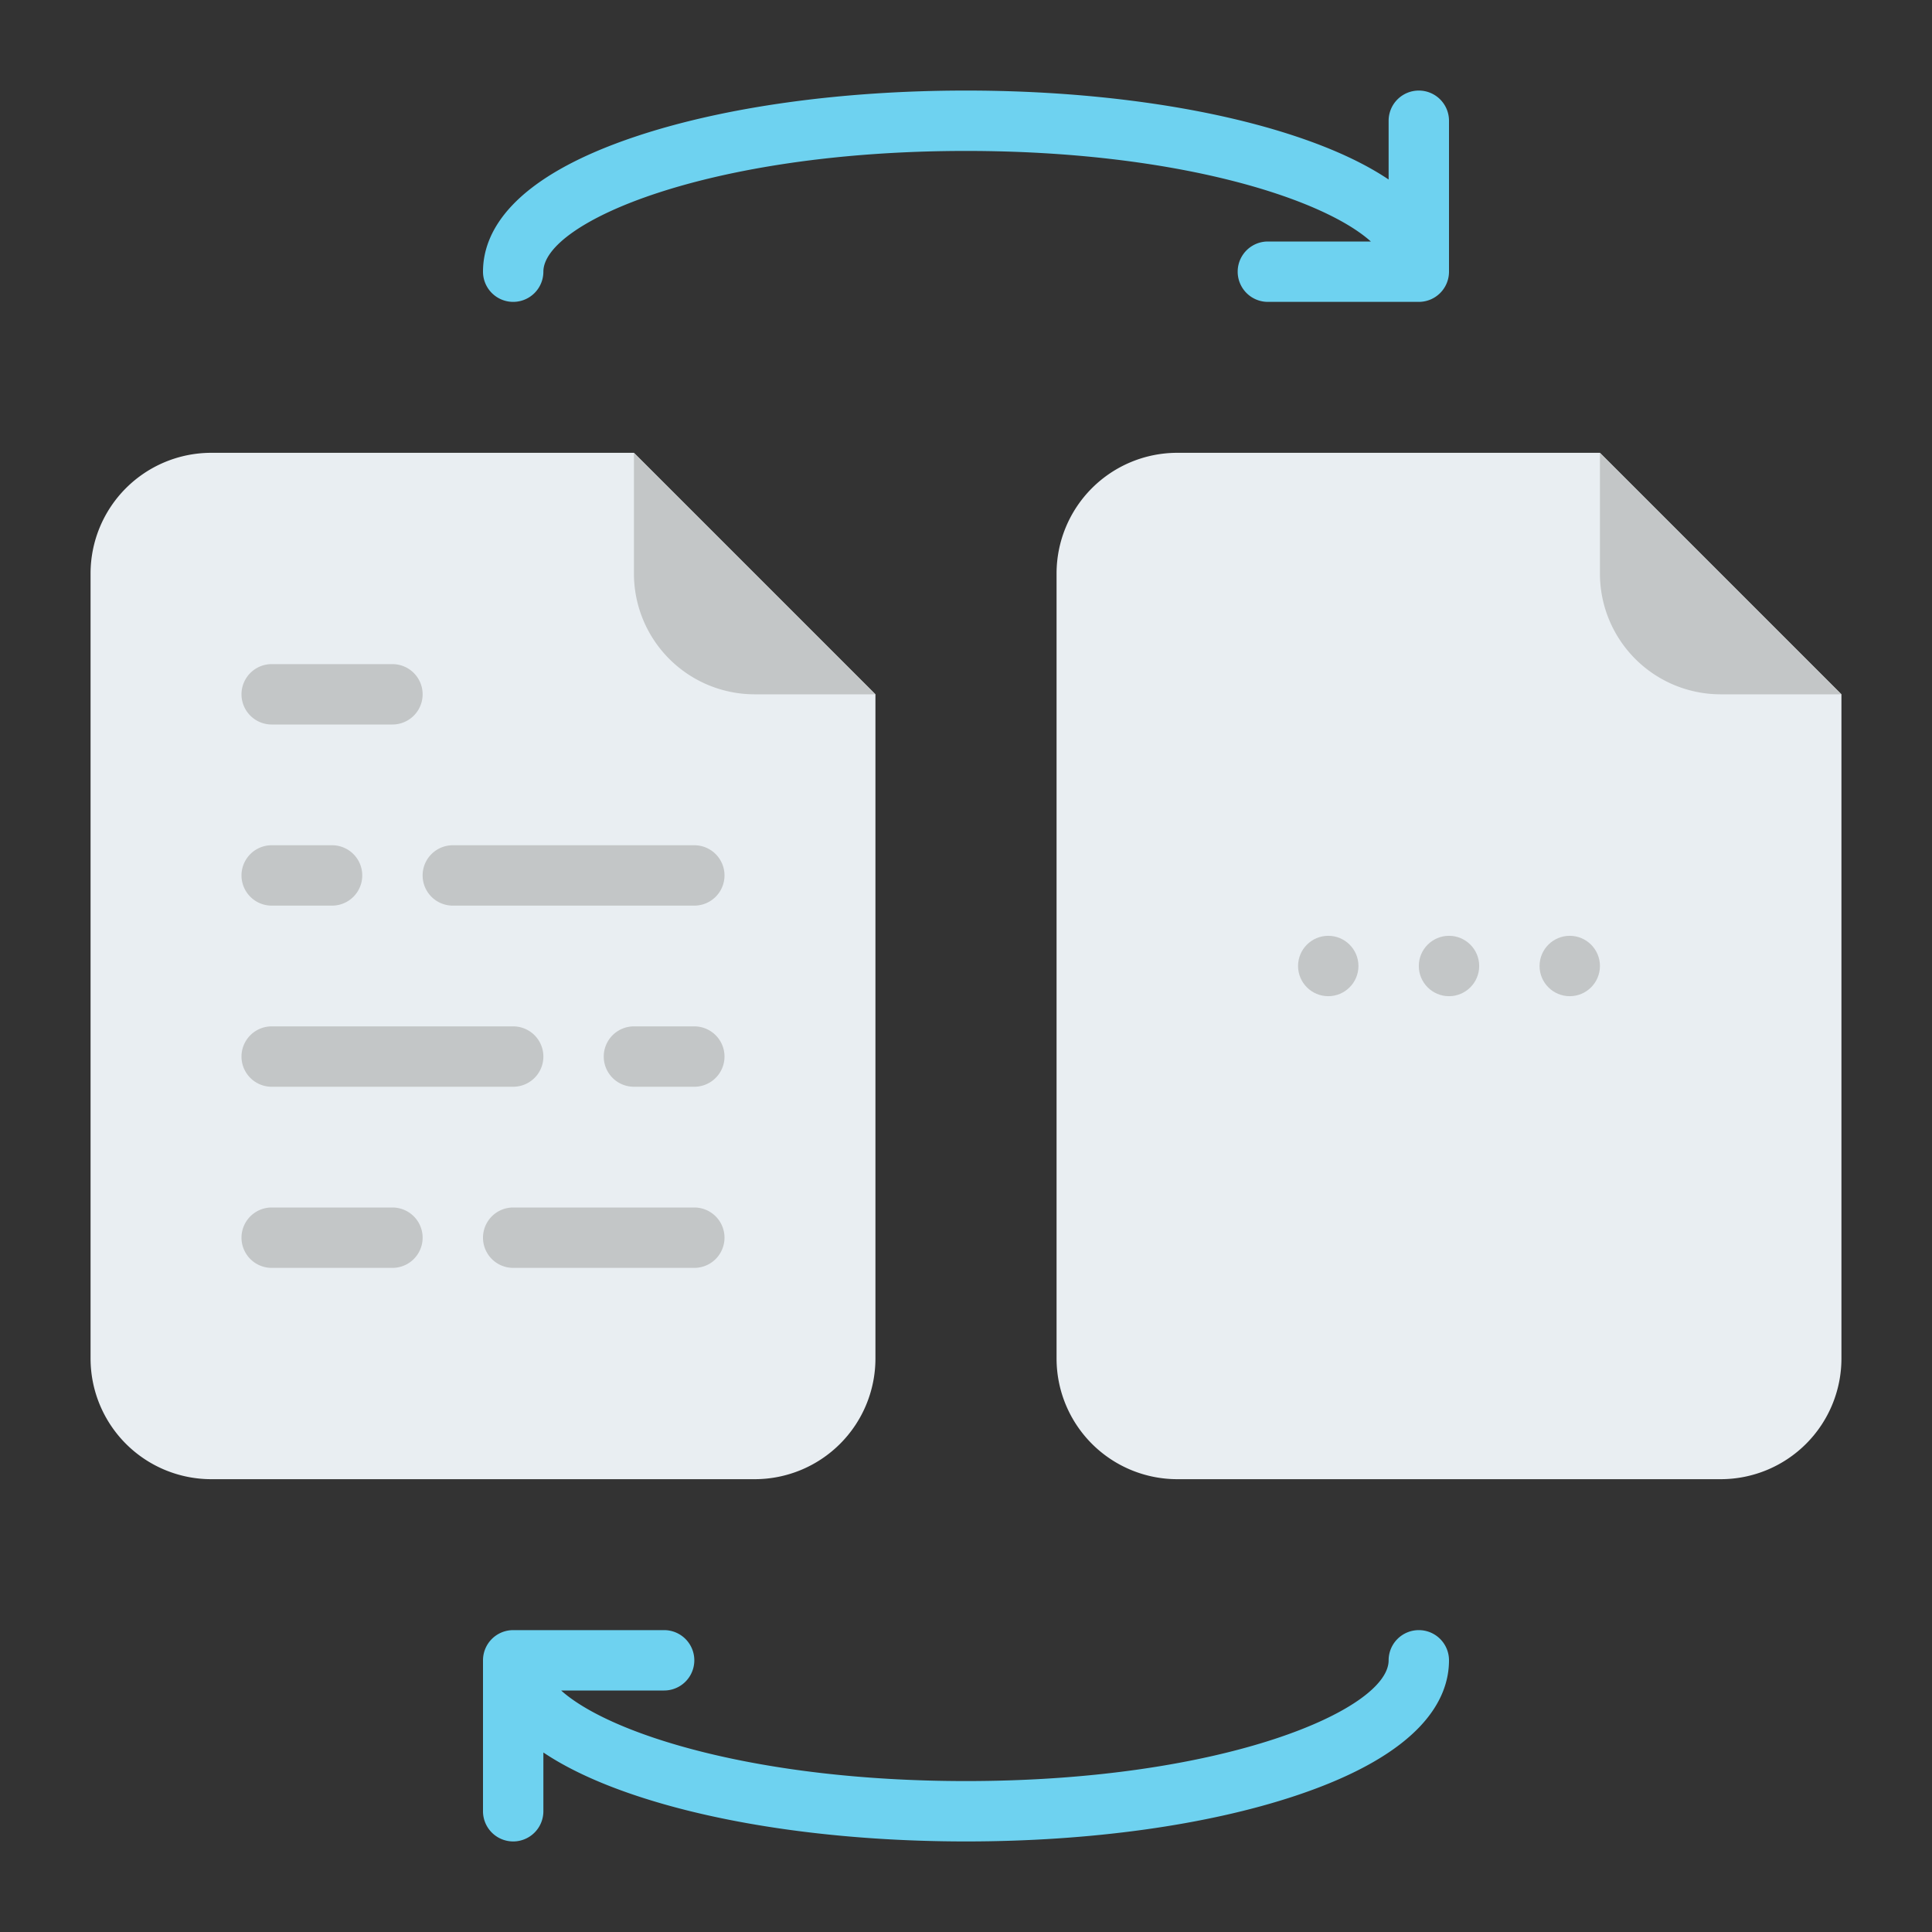 <svg id="Flat" height="80px" viewBox="0 0 512 512" width="80px" xmlns="http://www.w3.org/2000/svg"><rect x="0" y="0" width="512" height="512" fill="#333333" stroke="none"/><path d="m232 184v176a32 32 0 0 1 -32 32h-144a32 32 0 0 1 -32-32v-208a32 32 0 0 1 32-32h112z" fill="#e9eef2"/><path d="m232 184h-32a32 32 0 0 1 -32-32v-32z" fill="#c3c6c7"/><path d="m488 184v176a32 32 0 0 1 -32 32h-144a32 32 0 0 1 -32-32v-208a32 32 0 0 1 32-32h112z" fill="#e9eef2"/><path d="m488 184h-32a32 32 0 0 1 -32-32v-32z" fill="#c3c6c7"/><circle cx="352" cy="256" fill="#c3c6c7" r="8"/><circle cx="384" cy="256" fill="#c3c6c7" r="8"/><circle cx="416" cy="256" fill="#c3c6c7" r="8"/><path d="m376 24a8 8 0 0 0 -8 8v15.573c-5.939-3.987-13.93-7.884-24.617-11.447-23.459-7.819-54.492-12.126-87.383-12.126s-63.924 4.307-87.383 12.126c-33.57 11.19-40.617 25.685-40.617 35.874a8 8 0 0 0 16 0c0-13.048 43.631-32 112-32 55.231 0 94.312 12.368 107.294 24h-27.294a8 8 0 0 0 0 16h40a8 8 0 0 0 8-8v-40a8 8 0 0 0 -8-8z" fill="#6ed2f0"/><path d="m376 432a8 8 0 0 0 -8 8c0 13.048-43.631 32-112 32-55.231 0-94.312-12.368-107.294-24h27.294a8 8 0 0 0 0-16h-40a8 8 0 0 0 -8 8v40a8 8 0 0 0 16 0v-15.573c5.939 3.987 13.93 7.884 24.617 11.447 23.459 7.819 54.492 12.126 87.383 12.126s63.924-4.307 87.383-12.126c33.57-11.19 40.617-25.685 40.617-35.874a8 8 0 0 0 -8-8z" fill="#6ed2f0"/><g fill="#c3c6c7"><path d="m184 240h-64a8 8 0 0 1 0-16h64a8 8 0 0 1 0 16z"/><path d="m136 288h-64a8 8 0 0 1 0-16h64a8 8 0 0 1 0 16z"/><path d="m184 336h-48a8 8 0 0 1 0-16h48a8 8 0 0 1 0 16z"/><path d="m88 240h-16a8 8 0 0 1 0-16h16a8 8 0 0 1 0 16z"/><path d="m184 288h-16a8 8 0 0 1 0-16h16a8 8 0 0 1 0 16z"/><path d="m104 336h-32a8 8 0 0 1 0-16h32a8 8 0 0 1 0 16z"/><path d="m104 192h-32a8 8 0 0 1 0-16h32a8 8 0 0 1 0 16z"/></g></svg>